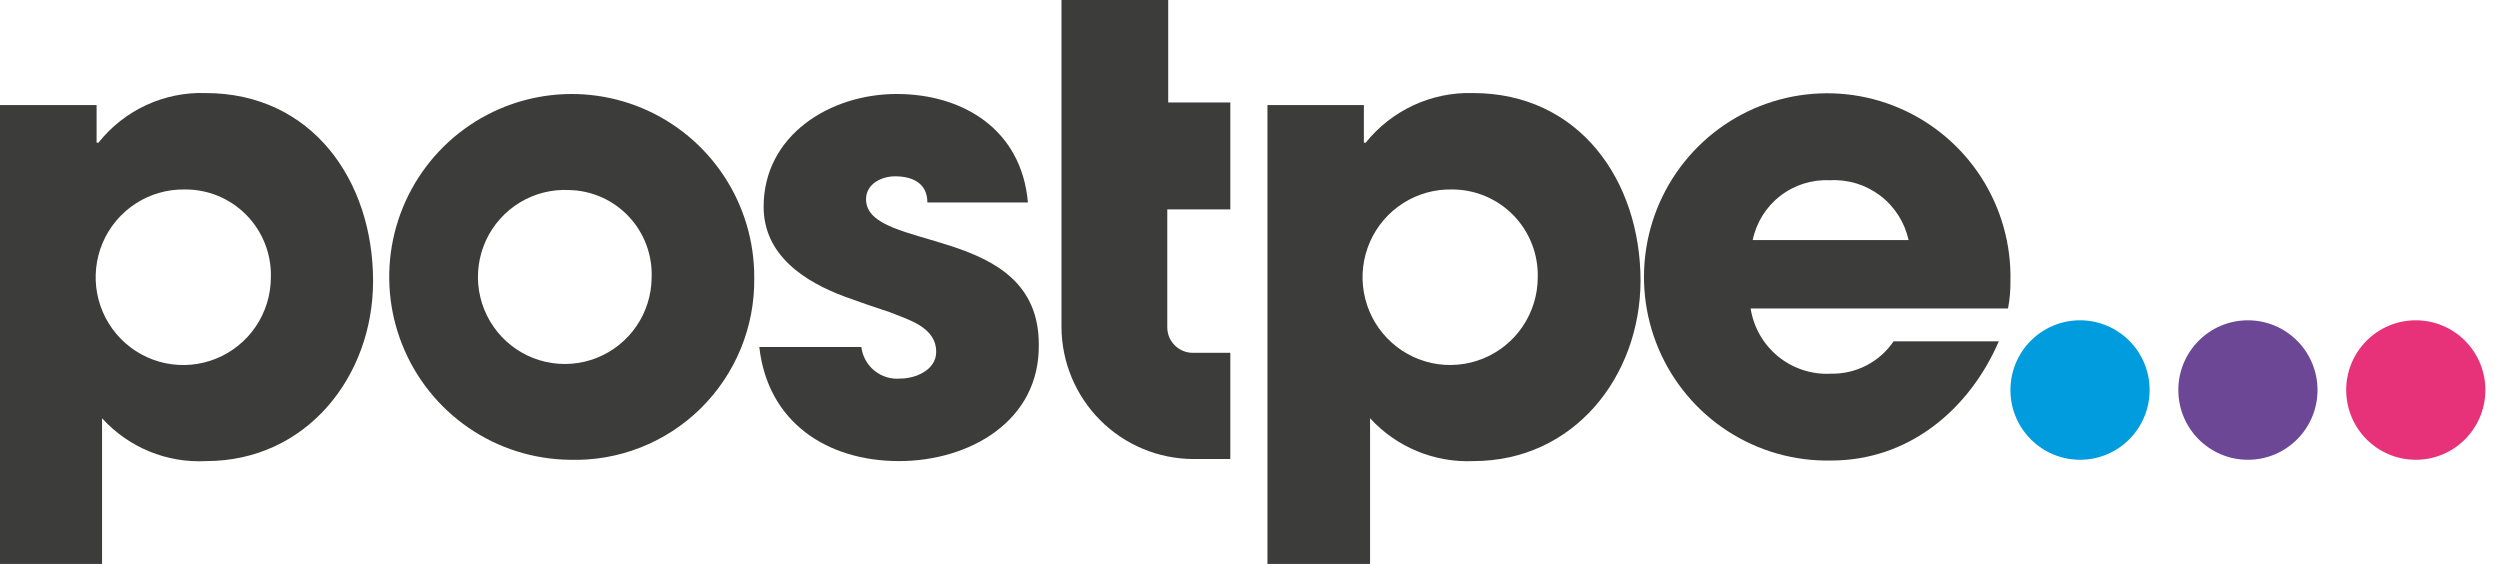<svg width="133" height="30" viewBox="0 0 133 30" fill="none" xmlns="http://www.w3.org/2000/svg">
<path d="M10.967 24.53C9.933 24.585 8.9 24.409 7.942 24.015C6.984 23.62 6.125 23.018 5.429 22.25V30H0V5.59H5.139V7.59H5.239C5.916 6.736 6.783 6.053 7.771 5.595C8.758 5.136 9.839 4.916 10.927 4.95C16.595 4.95 19.848 9.6 19.848 14.95C19.848 20.04 16.296 24.53 10.967 24.53ZM9.809 10.08C8.886 10.068 7.98 10.331 7.206 10.836C6.433 11.341 5.826 12.065 5.463 12.916C5.101 13.767 4.999 14.707 5.17 15.616C5.342 16.526 5.779 17.363 6.426 18.023C7.073 18.683 7.902 19.136 8.806 19.323C9.71 19.51 10.65 19.424 11.505 19.076C12.36 18.727 13.093 18.132 13.61 17.365C14.127 16.599 14.406 15.695 14.41 14.77C14.429 14.156 14.323 13.544 14.1 12.972C13.876 12.399 13.539 11.878 13.11 11.44C12.68 11.002 12.166 10.655 11.598 10.421C11.031 10.188 10.423 10.072 9.809 10.08Z" fill="#3C3C3B"/>
<path d="M30.286 24.46C28.37 24.434 26.504 23.841 24.924 22.755C23.343 21.668 22.119 20.137 21.405 18.355C20.691 16.573 20.52 14.619 20.912 12.739C21.305 10.859 22.244 9.137 23.61 7.791C24.977 6.445 26.711 5.534 28.594 5.174C30.476 4.813 32.423 5.019 34.189 5.765C35.955 6.512 37.461 7.765 38.517 9.367C39.574 10.97 40.133 12.85 40.126 14.77C40.145 16.062 39.903 17.345 39.413 18.541C38.923 19.737 38.197 20.82 37.277 21.727C36.357 22.633 35.263 23.342 34.061 23.812C32.86 24.282 31.576 24.502 30.286 24.46ZM30.286 10.11C29.365 10.062 28.451 10.292 27.661 10.769C26.871 11.247 26.242 11.95 25.854 12.789C25.467 13.628 25.339 14.564 25.486 15.476C25.634 16.389 26.052 17.236 26.684 17.909C27.317 18.582 28.136 19.049 29.036 19.252C29.936 19.454 30.876 19.382 31.735 19.044C32.593 18.706 33.331 18.119 33.854 17.357C34.377 16.596 34.66 15.694 34.667 14.77C34.69 14.175 34.594 13.581 34.385 13.023C34.176 12.465 33.859 11.954 33.451 11.52C33.043 11.086 32.554 10.739 32.01 10.496C31.467 10.254 30.881 10.123 30.286 10.11Z" fill="#3C3C3B"/>
<path d="M47.83 24.53C44.017 24.53 40.844 22.48 40.395 18.46H45.824C45.884 18.956 46.134 19.408 46.522 19.721C46.909 20.035 47.403 20.185 47.899 20.14C48.718 20.14 49.805 19.68 49.805 18.72C49.805 17.4 48.328 17.01 47.34 16.61C46.552 16.35 45.754 16.08 44.965 15.79C42.8 14.99 40.625 13.58 40.625 11C40.625 7.18 44.177 5 47.7 5C51.222 5 54.346 6.88 54.685 10.77H49.336C49.336 9.77 48.578 9.38 47.62 9.38C46.901 9.38 46.073 9.78 46.073 10.6C46.073 13.47 55.264 11.86 55.264 18.32C55.324 22.42 51.552 24.53 47.83 24.53Z" fill="#3C3C3B"/>
<path d="M78.385 24.53C77.358 24.575 76.334 24.394 75.384 24C74.434 23.606 73.582 23.009 72.887 22.25V30H67.428V5.59H72.558V7.59H72.657C73.339 6.739 74.209 6.058 75.197 5.6C76.186 5.142 77.267 4.92 78.355 4.95C84.013 4.95 87.277 9.6 87.277 14.95C87.257 20.04 83.724 24.53 78.385 24.53ZM77.278 10.08C76.352 10.054 75.439 10.306 74.656 10.802C73.874 11.298 73.256 12.017 72.883 12.866C72.51 13.716 72.397 14.658 72.561 15.571C72.724 16.485 73.155 17.329 73.8 17.996C74.444 18.663 75.272 19.123 76.178 19.316C77.084 19.509 78.027 19.427 78.886 19.081C79.746 18.735 80.483 18.14 81.003 17.372C81.523 16.604 81.804 15.698 81.808 14.77C81.825 14.162 81.721 13.557 81.501 12.99C81.282 12.423 80.951 11.905 80.529 11.468C80.107 11.031 79.602 10.683 79.043 10.445C78.485 10.207 77.885 10.082 77.278 10.08Z" fill="#3C3C3B"/>
<path d="M106.826 16.41H93.134C93.291 17.418 93.816 18.331 94.607 18.972C95.399 19.613 96.399 19.937 97.415 19.88C98.068 19.892 98.714 19.742 99.294 19.441C99.874 19.141 100.371 18.701 100.738 18.16H106.337C104.75 21.82 101.527 24.5 97.415 24.5C95.469 24.541 93.555 23.998 91.919 22.94C90.284 21.881 89.002 20.357 88.239 18.562C87.476 16.767 87.267 14.784 87.638 12.87C88.009 10.954 88.944 9.195 90.322 7.816C91.7 6.438 93.458 5.505 95.37 5.137C97.281 4.77 99.26 4.984 101.049 5.752C102.838 6.521 104.357 7.808 105.41 9.449C106.462 11.09 107.001 13.01 106.955 14.96C106.962 15.447 106.919 15.932 106.826 16.41ZM97.346 9.59C96.396 9.544 95.461 9.839 94.709 10.422C93.957 11.005 93.438 11.837 93.244 12.77H101.537C101.329 11.827 100.794 10.989 100.026 10.406C99.257 9.823 98.307 9.534 97.346 9.59Z" fill="#3C3C3B"/>
<path d="M65.453 11.14V5.45H62.149V0H56.471V17.42C56.484 19.273 57.225 21.045 58.532 22.355C59.839 23.665 61.608 24.407 63.457 24.42H65.453V18.77H63.457C63.097 18.77 62.752 18.627 62.497 18.372C62.242 18.117 62.099 17.771 62.099 17.41V11.14H65.453Z" fill="#3C3C3B"/>
<path d="M110.658 24.46C112.702 24.46 114.36 22.799 114.36 20.75C114.36 18.701 112.702 17.04 110.658 17.04C108.613 17.04 106.955 18.701 106.955 20.75C106.955 22.799 108.613 24.46 110.658 24.46Z" fill="#009CDE"/>
<path d="M119.589 24.46C121.633 24.46 123.291 22.799 123.291 20.75C123.291 18.701 121.633 17.04 119.589 17.04C117.544 17.04 115.887 18.701 115.887 20.75C115.887 22.799 117.544 24.46 119.589 24.46Z" fill="#6B4795"/>
<path d="M128.52 24.46C130.565 24.46 132.222 22.799 132.222 20.75C132.222 18.701 130.565 17.04 128.52 17.04C126.475 17.04 124.818 18.701 124.818 20.75C124.818 22.799 126.475 24.46 128.52 24.46Z" fill="#E73178"/>
</svg>
